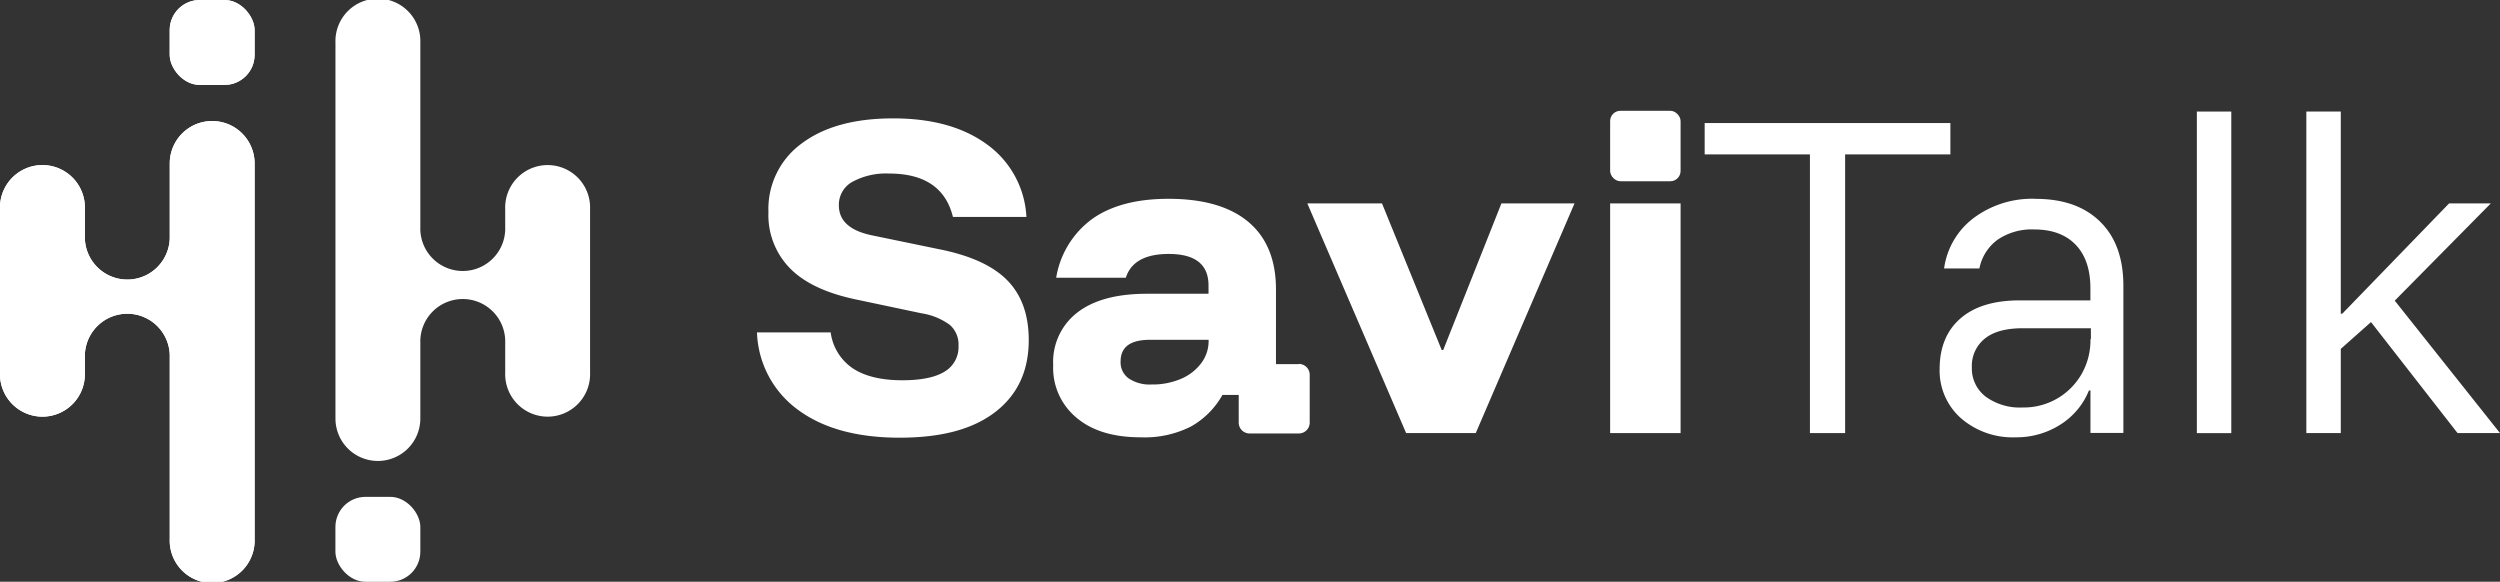 <svg id="Capa_1" data-name="Capa 1" xmlns="http://www.w3.org/2000/svg" viewBox="0 0 461 107.27"><rect x="0" y="0" width="461" height="107.27" fill="#333333" stroke="none"/><defs><style>.cls-1{fill:#fff;}</style></defs><title>Mesa de trabajo 13s</title><path class="cls-1" d="M39.13,22.32a7.82,7.82,0,0,0-7.83,7.82V44a7.83,7.83,0,0,1-15.65,0V38.55A7.83,7.83,0,1,0,0,38.55V68.72a7.83,7.83,0,1,0,15.65,0V65.4a7.83,7.83,0,0,1,15.65,0v34a7.83,7.83,0,1,0,15.65,0V30.14A7.82,7.82,0,0,0,39.13,22.32Z"/><rect class="cls-1" x="31.29" width="15.66" height="15.66" rx="5.55"/><path class="cls-1" d="M39.13,22.32a7.82,7.82,0,0,0-7.83,7.82V44a7.83,7.83,0,0,1-15.65,0V38.55A7.83,7.83,0,1,0,0,38.55V68.72a7.83,7.83,0,1,0,15.65,0V65.4a7.83,7.83,0,0,1,15.65,0v34a7.83,7.83,0,1,0,15.65,0V30.14A7.82,7.82,0,0,0,39.13,22.32Z"/><rect class="cls-1" x="31.29" width="15.66" height="15.66" rx="5.55"/><path class="cls-1" d="M69.68,85a7.83,7.83,0,0,0,7.83-7.83V63.25a7.83,7.83,0,1,1,15.65,0v5.47a7.83,7.83,0,1,0,15.65,0V38.55a7.83,7.83,0,1,0-15.65,0v3.31a7.83,7.83,0,1,1-15.65,0v-34a7.83,7.83,0,1,0-15.65,0v69.3A7.82,7.82,0,0,0,69.68,85Z"/><rect class="cls-1" x="61.85" y="91.62" width="15.66" height="15.66" rx="5.55"/><path class="cls-1" d="M173.39,46l-12.63-2.61q-6.07-1.27-6.07-5.51a4.81,4.81,0,0,1,2.47-4.34A13,13,0,0,1,163.94,32q9.81,0,11.78,8h13.55A17.55,17.55,0,0,0,182,26.63q-6.56-4.8-17.29-4.8c-7.15,0-12.72,1.53-16.83,4.59a14.94,14.94,0,0,0-6.18,12.71,14,14,0,0,0,4,10.37q3.94,4,12.14,5.72l12.07,2.55a11.92,11.92,0,0,1,5.25,2.15,4.8,4.8,0,0,1,1.59,3.84,5.25,5.25,0,0,1-2.57,4.77q-2.58,1.59-7.8,1.59-5.79,0-9.11-2.19a9.46,9.46,0,0,1-4.09-6.63H139.59a18.39,18.39,0,0,0,7.59,14.29q6.94,5.11,18.66,5.12c7.81,0,13.57-1.57,17.68-4.73s6.18-7.58,6.18-13.27q0-6.91-3.88-10.94T173.4,46Z"/><path class="cls-1" d="M222.87,62.85a6.77,6.77,0,0,1-1.34,4.09,9.07,9.07,0,0,1-3.71,2.9,13.31,13.31,0,0,1-5.47,1.06,7,7,0,0,1-4.19-1.1,3.62,3.62,0,0,1-1.52-3.14c0-2.69,1.81-4,5.43-4h10.8Zm16.54,4.3h-4.12V53.39q0-8.19-5.08-12.46t-14.75-4.27q-8.76,0-14,3.67a16.77,16.77,0,0,0-6.7,10.88h12.84q1.41-4.38,7.91-4.38,7.33,0,7.34,5.79v1.55H211.51q-8.34,0-12.81,3.43a11.48,11.48,0,0,0-4.49,9.7,11.91,11.91,0,0,0,4.27,9.7q4.28,3.65,11.9,3.64a18.89,18.89,0,0,0,9.25-2,15.2,15.2,0,0,0,5.79-5.82h3v5.11a2,2,0,0,0,2,2h9.09a2,2,0,0,0,2-2V69.11a2,2,0,0,0-2-2Z"/><polygon class="cls-1" points="266.13 64.54 265.85 64.54 254.84 37.51 241.07 37.51 259.29 79.86 272.13 79.86 290.34 37.51 276.86 37.51 266.13 64.54"/><rect class="cls-1" x="296.91" y="37.51" width="12.99" height="42.35"/><polygon class="cls-1" points="359.65 22.69 314.34 22.69 314.34 28.47 333.75 28.47 333.75 79.86 340.24 79.86 340.24 28.47 359.65 28.47 359.65 22.69"/><path class="cls-1" d="M385.48,62.57A12.57,12.57,0,0,1,383.83,69,12.28,12.28,0,0,1,373,75.14a10.71,10.71,0,0,1-6.84-2,6.53,6.53,0,0,1-2.55-5.4A6.44,6.44,0,0,1,366,62.44c1.58-1.28,3.9-1.91,7-1.91h12.56v2ZM375.32,36.66A18,18,0,0,0,364,40.16a14,14,0,0,0-5.51,9.35H365a8.61,8.61,0,0,1,3.39-5.33,11.2,11.2,0,0,1,6.7-1.87q4.95,0,7.66,2.82c1.81,1.88,2.72,4.57,2.72,8v2.26H372.42q-7.07,0-10.9,3.32T357.67,68a11.7,11.7,0,0,0,3.92,9.11,14.57,14.57,0,0,0,10.13,3.53,15,15,0,0,0,8.19-2.33A13.27,13.27,0,0,0,385.2,72h.28v7.83h6.07V52.69q0-7.62-4.3-11.83t-11.93-4.19Z"/><rect class="cls-1" x="405.1" y="20.57" width="6.35" height="59.3"/><polygon class="cls-1" points="441.59 55.44 459.3 37.51 451.61 37.51 431.92 57.84 431.64 57.84 431.64 20.57 425.29 20.57 425.29 79.86 431.64 79.86 431.64 64.33 437.21 59.39 453.17 79.86 461 79.86 441.59 55.44"/><rect class="cls-1" x="296.91" y="20.43" width="12.99" height="12.99" rx="1.89"/></svg>